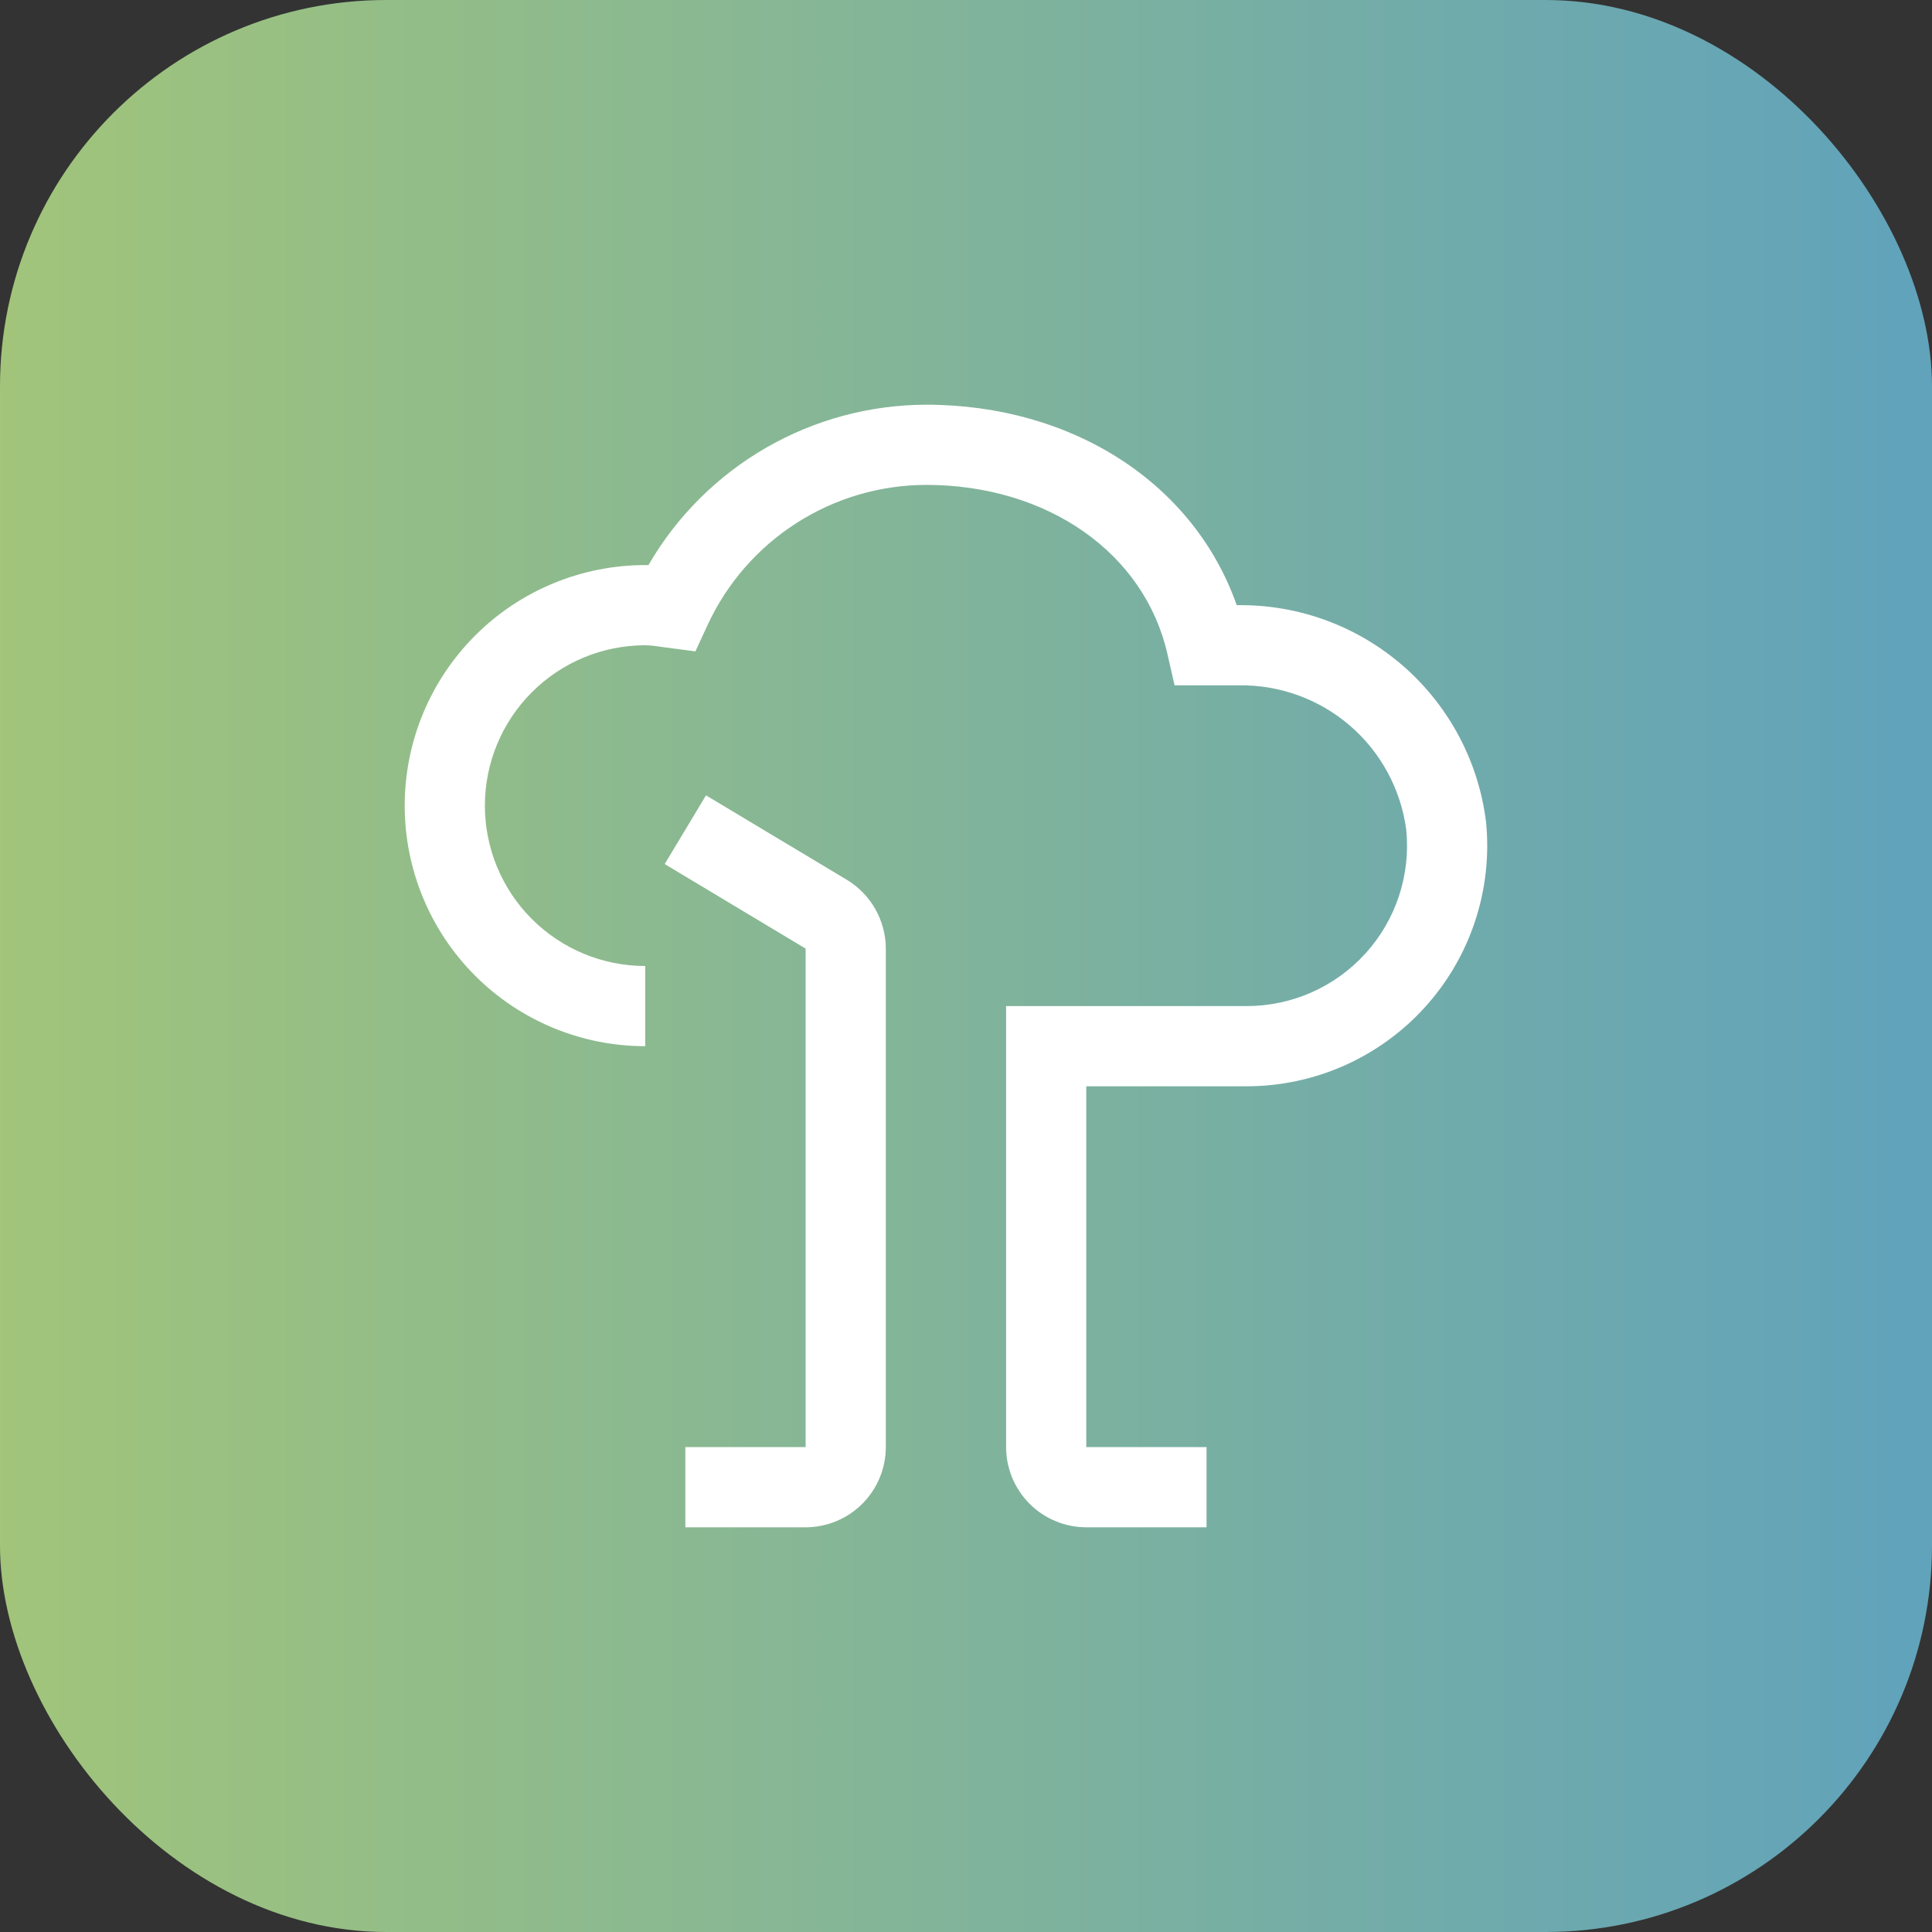 <svg width="120" height="120" viewBox="0 0 120 120" fill="none" xmlns="http://www.w3.org/2000/svg">
<rect x="0" y="0" width="120" height="120" fill="#333333" stroke="none"/>
<g clip-path="url(#clip0_1295_8658)">
<path d="M101.25 0H18.75C8.395 0 0 8.395 0 18.75V101.25C0 111.605 8.395 120 18.75 120H101.25C111.605 120 120 111.605 120 101.25V18.75C120 8.395 111.605 0 101.25 0Z" fill="url(#paint0_linear_1295_8658)"/>
<path d="M50.039 94.864H42.568V89.883H50.039V58.92L41.286 53.668L43.851 49.399L52.602 54.649C53.337 55.093 53.946 55.72 54.37 56.468C54.793 57.216 55.017 58.06 55.02 58.92V89.883C55.018 91.204 54.493 92.47 53.559 93.403C52.626 94.337 51.36 94.862 50.039 94.864Z" fill="white"/>
<path d="M74.941 94.863H67.471C66.15 94.862 64.884 94.337 63.95 93.403C63.017 92.469 62.492 91.203 62.49 89.883V62.49H77.432C78.823 62.49 80.199 62.199 81.471 61.635C82.743 61.071 83.883 60.247 84.817 59.216C85.751 58.184 86.458 56.969 86.894 55.647C87.329 54.326 87.483 52.928 87.345 51.543C87.012 49.024 85.762 46.716 83.835 45.06C81.907 43.405 79.437 42.518 76.896 42.568H72.954L72.513 40.629C71.087 34.341 65.058 30.117 57.51 30.117C54.66 30.127 51.871 30.948 49.472 32.486C47.072 34.023 45.16 36.213 43.96 38.798L43.191 40.459L41.042 40.175C40.723 40.12 40.401 40.088 40.078 40.078C37.436 40.078 34.903 41.128 33.035 42.996C31.167 44.864 30.117 47.397 30.117 50.039C30.117 52.681 31.167 55.215 33.035 57.083C34.903 58.95 37.436 60 40.078 60V64.981C36.115 64.981 32.315 63.406 29.513 60.604C26.711 57.802 25.137 54.002 25.137 50.039C25.137 46.076 26.711 42.276 29.513 39.474C32.315 36.672 36.115 35.098 40.078 35.098L40.275 35.1C42.027 32.078 44.54 29.568 47.564 27.82C50.588 26.072 54.017 25.147 57.51 25.137C66.671 25.137 74.174 30.062 76.814 37.588H76.896C80.673 37.546 84.333 38.898 87.176 41.385C90.018 43.873 91.844 47.321 92.303 51.07C92.507 53.145 92.273 55.24 91.618 57.22C90.964 59.2 89.902 61.02 88.501 62.565C87.1 64.11 85.392 65.344 83.485 66.189C81.579 67.034 79.517 67.471 77.432 67.471H67.471V89.883H74.941V94.863Z" fill="white"/>
</g>
<defs>
<linearGradient id="paint0_linear_1295_8658" x1="-1.667" y1="60" x2="118.333" y2="60" gradientUnits="userSpaceOnUse">
<stop stop-color="#A2C579"/>
<stop offset="1" stop-color="#61A3BA"/>
</linearGradient>
<clipPath id="clip0_1295_8658">
<rect width="120" height="120" rx="24" fill="white"/>
</clipPath>
</defs>
</svg>
